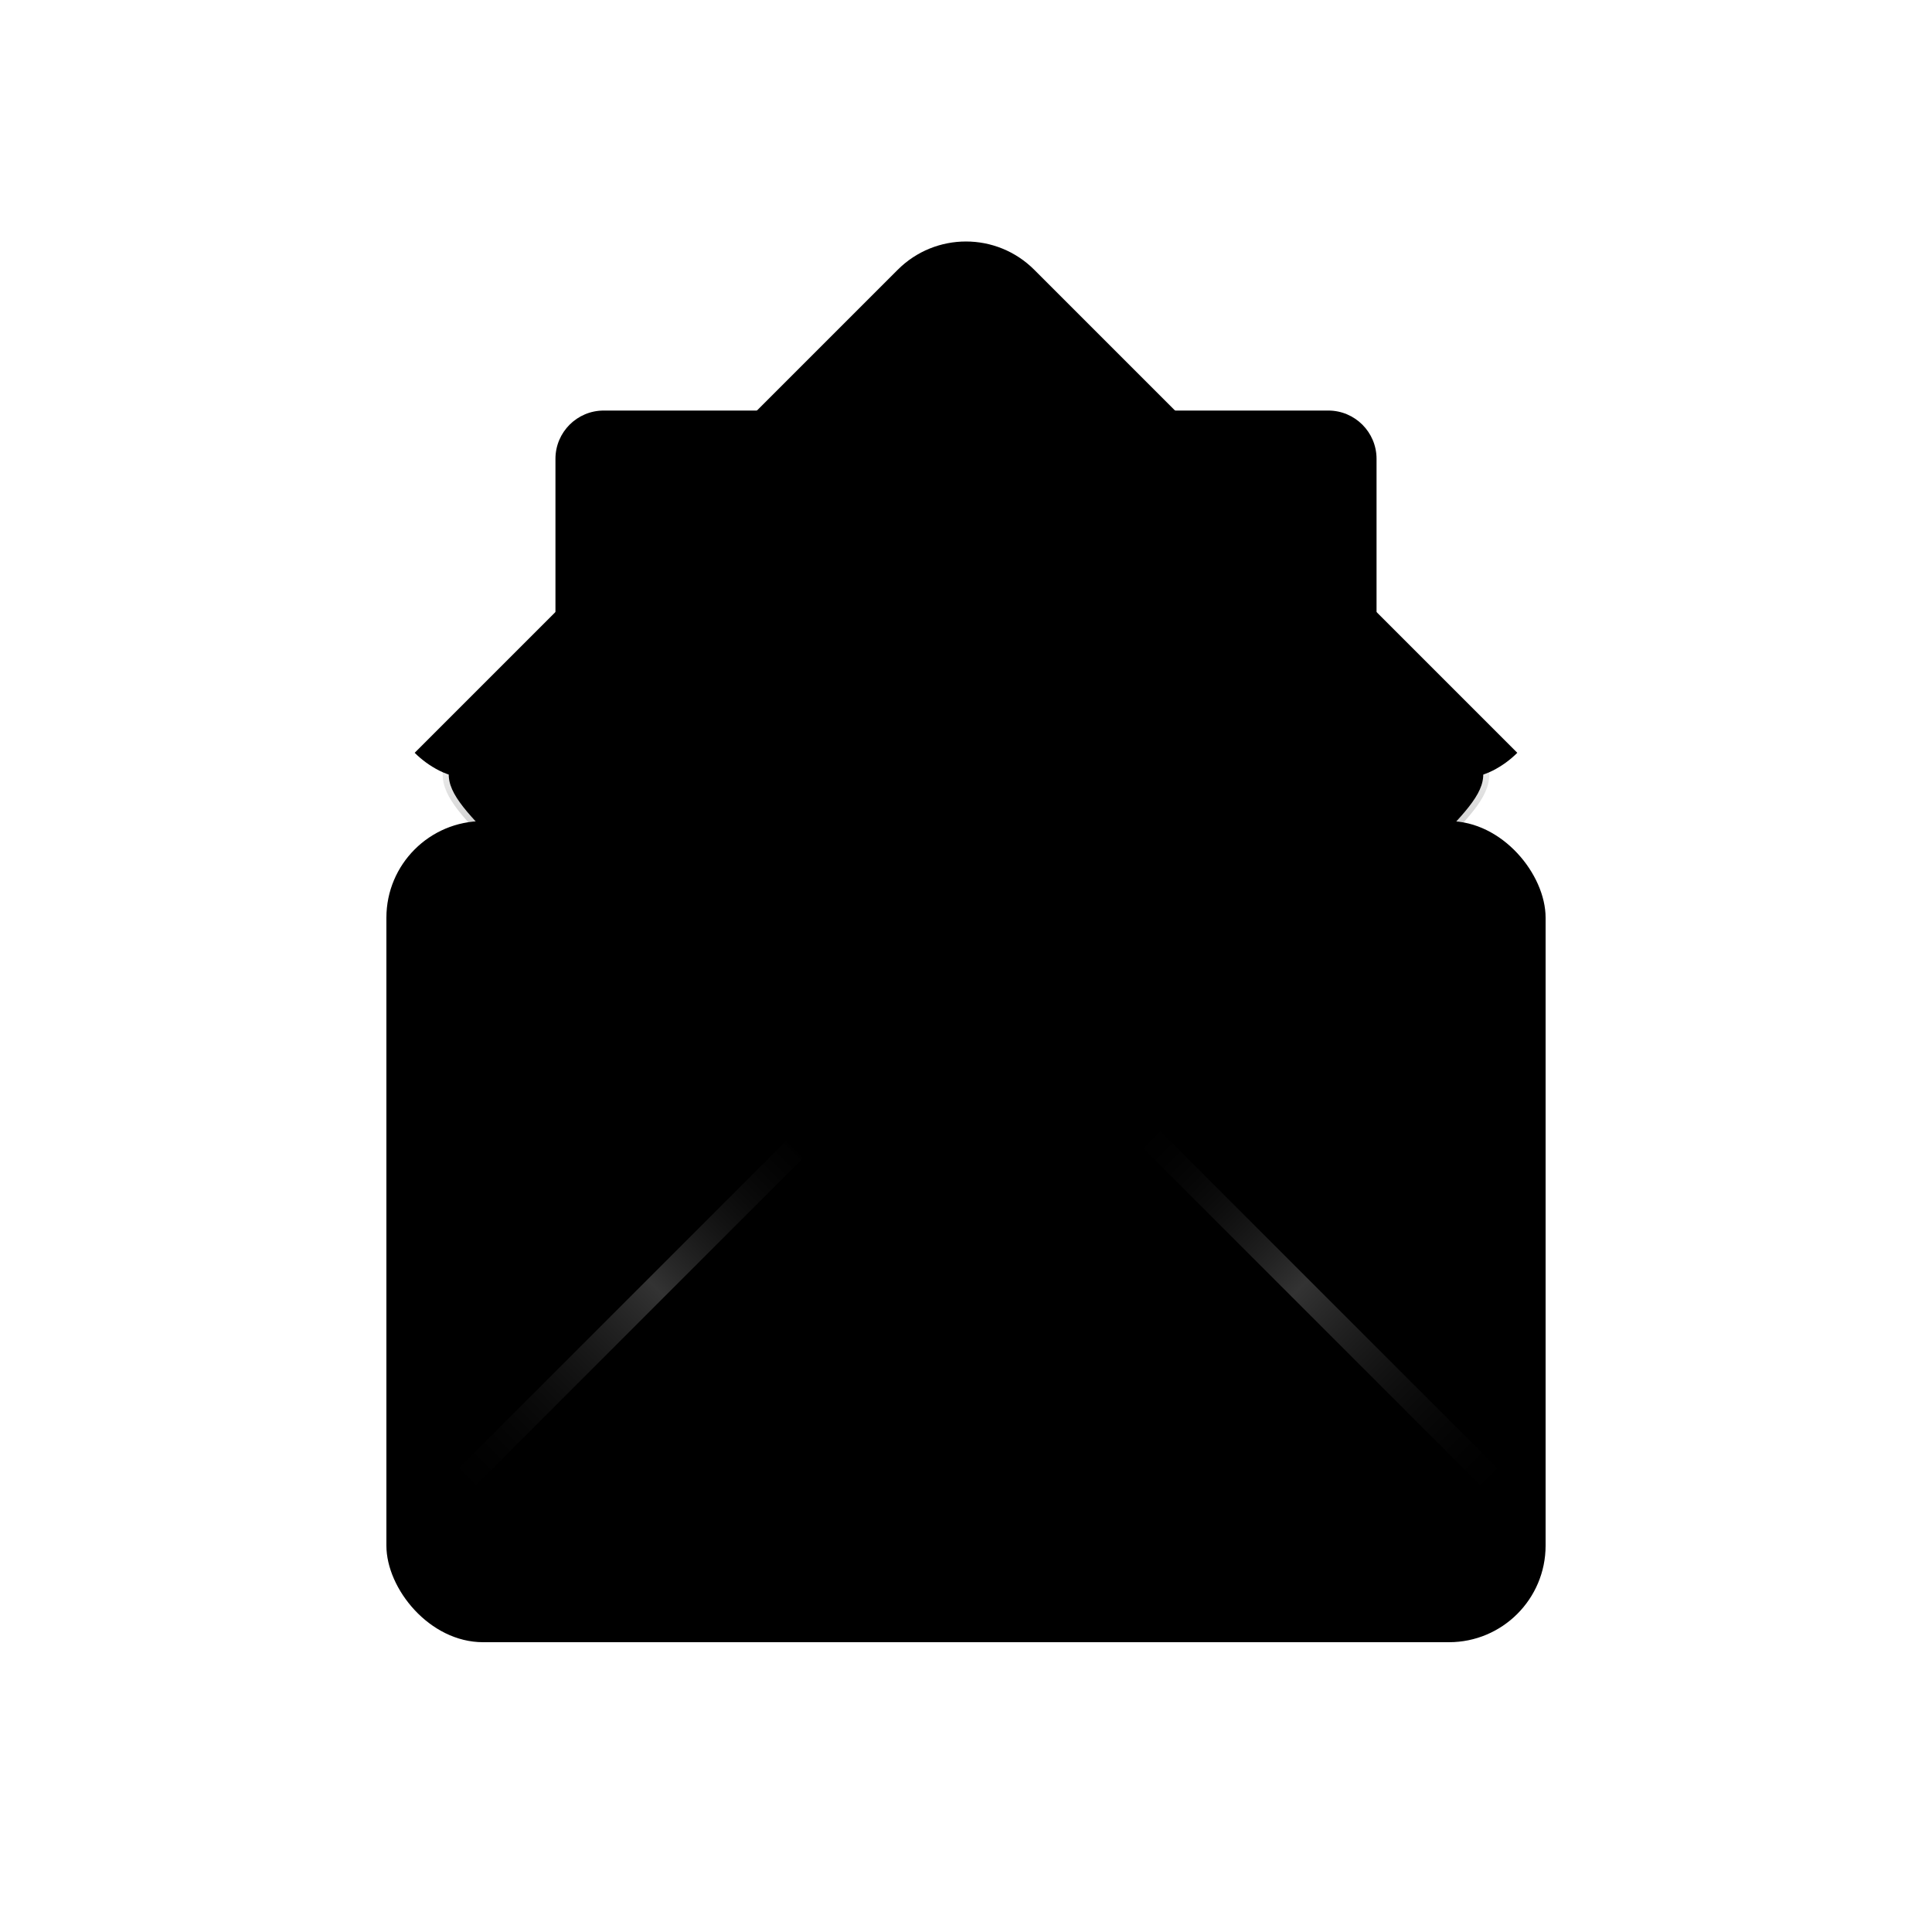 <svg width="80" height="80" viewBox="0 0 80 80" fill="none" xmlns="http://www.w3.org/2000/svg">
<g id="Frame 2716">
<g id="Group 2322">
<g id="Rectangle 2291" filter="url(#filter0_d_103_339)">
<rect x="16" y="30" width="48" height="34" rx="4" fill="url(#paint0_linear_103_339)" style=""/>
</g>
<path id="Vector 148" d="M62.5 62L41.5 41" stroke="url(#paint1_linear_103_339)" stroke-opacity="0.2" style="" stroke-linecap="round" stroke-linejoin="round"/>
<path id="Vector 149" d="M18.5 62L39.5 41" stroke="url(#paint2_linear_103_339)" stroke-opacity="0.2" style="" stroke-linecap="round" stroke-linejoin="round"/>
<path id="Intersect" fill-rule="evenodd" clip-rule="evenodd" d="M62.828 31.172L42.828 11.172C41.266 9.609 38.733 9.609 37.171 11.172L17.171 31.172C17.466 31.467 17.808 31.715 18.184 31.907C19.04 32.343 20.16 32.343 22.4 32.343H57.6C59.84 32.343 60.96 32.343 61.816 31.907C62.192 31.715 62.533 31.467 62.828 31.172Z" fill="url(#paint3_linear_103_339)" style=""/>
<path id="Intersect_2" d="M58.714 35.639L58.724 35.63C59.572 34.781 60.221 34.132 60.663 33.604C61.103 33.079 61.379 32.629 61.414 32.176C61.471 31.459 61.18 30.757 60.633 30.289C60.288 29.995 59.774 29.871 59.093 29.811C58.406 29.75 57.488 29.75 56.288 29.75H56.274H23.725H23.711C22.512 29.75 21.594 29.75 20.907 29.811C20.226 29.871 19.712 29.995 19.367 30.289C18.819 30.757 18.529 31.459 18.585 32.176C18.621 32.629 18.897 33.079 19.336 33.604C19.779 34.132 20.427 34.781 21.276 35.63L21.286 35.639L35.297 49.651L35.306 49.66C36.091 50.445 36.691 51.045 37.209 51.484C37.73 51.928 38.186 52.223 38.686 52.385C39.54 52.663 40.459 52.663 41.313 52.385C41.813 52.223 42.269 51.928 42.791 51.484C43.309 51.045 43.908 50.445 44.694 49.66L44.702 49.651L58.714 35.639Z" fill="#1B1B1B" stroke="url(#paint4_linear_103_339)" style="fill:#1B1B1B;fill:color(display-p3 0.105 0.104 0.104);fill-opacity:1;" stroke-width="0.5"/>
<g id="Union" filter="url(#filter1_d_103_339)">
<path fill-rule="evenodd" clip-rule="evenodd" d="M25 21C23.895 21 23 21.895 23 23V30.001V33V37L35.474 49.474C37.058 51.059 37.85 51.851 38.763 52.147C39.567 52.408 40.432 52.408 41.236 52.147C42.149 51.851 42.941 51.059 44.525 49.475L57 37V33V30.001V23C57 21.895 56.105 21 55 21H25Z" fill="url(#paint5_linear_103_339)" style=""/>
</g>
<path id="Intersect_3" fill-rule="evenodd" clip-rule="evenodd" d="M46.607 47.392L48.919 38.28C49.044 37.789 48.779 37.283 48.306 37.105C47.803 36.917 47.297 36.739 46.788 36.572C46.613 36.515 46.528 36.316 46.61 36.151L48.392 32.562C48.651 32.043 48.438 31.413 47.919 31.154C47.4 30.897 46.77 31.108 46.512 31.628L44.508 35.661C44.446 35.788 44.303 35.854 44.166 35.82C40.812 34.989 37.352 34.626 33.885 34.749C33.33 34.769 32.827 35.09 32.784 35.691L32.038 46.039L35.474 49.474C35.495 49.496 35.517 49.517 35.538 49.538C35.684 49.44 35.868 49.394 36.056 49.425C36.451 49.489 36.719 49.86 36.655 50.255C36.639 50.359 36.6 50.454 36.546 50.537C37.47 51.43 38.083 51.926 38.763 52.147C39.567 52.408 40.432 52.408 41.236 52.147C41.461 52.074 41.679 51.971 41.903 51.833C41.879 51.831 41.854 51.829 41.83 51.825C41.435 51.761 41.167 51.389 41.23 50.994C41.294 50.6 41.666 50.331 42.061 50.395C42.456 50.459 42.724 50.831 42.66 51.225C42.657 51.242 42.654 51.259 42.65 51.275C43.156 50.844 43.744 50.255 44.525 49.475L46.607 47.392ZM39.21 51.695C39.763 51.784 40.283 51.408 40.373 50.856C40.462 50.303 40.086 49.782 39.533 49.693C38.981 49.604 38.46 49.98 38.371 50.532C38.282 51.085 38.657 51.605 39.21 51.695ZM38.153 41.224C38.038 41.938 37.447 42.438 36.835 42.339C36.222 42.24 35.819 41.58 35.934 40.865C36.05 40.151 36.64 39.651 37.253 39.75C37.865 39.849 38.269 40.509 38.153 41.224ZM44.817 42.3C44.701 43.015 44.111 43.514 43.498 43.416C42.886 43.316 42.483 42.657 42.598 41.942C42.714 41.227 43.304 40.728 43.916 40.827C44.529 40.926 44.932 41.586 44.817 42.3ZM39.521 42.623C39.48 42.368 39.239 42.195 38.984 42.236C38.728 42.278 38.555 42.519 38.597 42.774C38.852 44.341 40.956 44.681 41.693 43.274C41.812 43.045 41.724 42.762 41.495 42.642C41.266 42.522 40.983 42.611 40.863 42.84C40.544 43.45 39.632 43.303 39.521 42.623Z" fill="#AC013F" fill-opacity="0.36" style="fill:#AC013F;fill:color(display-p3 0.675 0.005 0.246);fill-opacity:0.36;"/>
</g>
</g>
<defs>
<filter id="filter0_d_103_339" x="8" y="26" width="64" height="50" filterUnits="userSpaceOnUse" color-interpolation-filters="sRGB">
<feFlood flood-opacity="0" result="BackgroundImageFix"/>
<feColorMatrix in="SourceAlpha" type="matrix" values="0 0 0 0 0 0 0 0 0 0 0 0 0 0 0 0 0 0 127 0" result="hardAlpha"/>
<feOffset dy="4"/>
<feGaussianBlur stdDeviation="4"/>
<feComposite in2="hardAlpha" operator="out"/>
<feColorMatrix type="matrix" values="0 0 0 0 0 0 0 0 0 0 0 0 0 0 0 0 0 0 0.16 0"/>
<feBlend mode="normal" in2="BackgroundImageFix" result="effect1_dropShadow_103_339"/>
<feBlend mode="normal" in="SourceGraphic" in2="effect1_dropShadow_103_339" result="shape"/>
</filter>
<filter id="filter1_d_103_339" x="19" y="13" width="42" height="39.343" filterUnits="userSpaceOnUse" color-interpolation-filters="sRGB">
<feFlood flood-opacity="0" result="BackgroundImageFix"/>
<feColorMatrix in="SourceAlpha" type="matrix" values="0 0 0 0 0 0 0 0 0 0 0 0 0 0 0 0 0 0 127 0" result="hardAlpha"/>
<feOffset dy="-4"/>
<feGaussianBlur stdDeviation="2"/>
<feComposite in2="hardAlpha" operator="out"/>
<feColorMatrix type="matrix" values="0 0 0 0 0 0 0 0 0 0 0 0 0 0 0 0 0 0 0.12 0"/>
<feBlend mode="normal" in2="BackgroundImageFix" result="effect1_dropShadow_103_339"/>
<feBlend mode="normal" in="SourceGraphic" in2="effect1_dropShadow_103_339" result="shape"/>
</filter>
<linearGradient id="paint0_linear_103_339" x1="40" y1="30" x2="40" y2="64" gradientUnits="userSpaceOnUse">
<stop stop-color="#242424" style="stop-color:#242424;stop-color:color(display-p3 0.14 0.14 0.14);stop-opacity:1;"/>
<stop offset="1" stop-color="#303030" style="stop-color:#303030;stop-color:color(display-p3 0.188 0.188 0.188);stop-opacity:1;"/>
</linearGradient>
<linearGradient id="paint1_linear_103_339" x1="41.5" y1="41" x2="62.5" y2="62" gradientUnits="userSpaceOnUse">
<stop offset="0.263" stop-color="white" stop-opacity="0" style="stop-color:none;stop-opacity:0;"/>
<stop offset="0.587" stop-color="white" style="stop-color:white;stop-opacity:1;"/>
<stop offset="1" stop-color="white" stop-opacity="0" style="stop-color:none;stop-opacity:0;"/>
</linearGradient>
<linearGradient id="paint2_linear_103_339" x1="39.5" y1="41" x2="18.5" y2="62" gradientUnits="userSpaceOnUse">
<stop offset="0.263" stop-color="white" stop-opacity="0" style="stop-color:none;stop-opacity:0;"/>
<stop offset="0.587" stop-color="white" style="stop-color:white;stop-opacity:1;"/>
<stop offset="1" stop-color="white" stop-opacity="0" style="stop-color:none;stop-opacity:0;"/>
</linearGradient>
<linearGradient id="paint3_linear_103_339" x1="40" y1="32.343" x2="40" y2="10" gradientUnits="userSpaceOnUse">
<stop stop-color="#242424" style="stop-color:#242424;stop-color:color(display-p3 0.141 0.141 0.141);stop-opacity:1;"/>
<stop offset="1" stop-color="#363636" style="stop-color:#363636;stop-color:color(display-p3 0.211 0.211 0.211);stop-opacity:1;"/>
</linearGradient>
<linearGradient id="paint4_linear_103_339" x1="40" y1="30" x2="40" y2="54" gradientUnits="userSpaceOnUse">
<stop stop-color="#3D3D3D" stop-opacity="0" style="stop-color:none;stop-opacity:0;"/>
<stop offset="1" stop-color="#FC5C79" style="stop-color:#FC5C79;stop-color:color(display-p3 0.989 0.362 0.475);stop-opacity:1;"/>
</linearGradient>
<linearGradient id="paint5_linear_103_339" x1="40" y1="33.5" x2="40" y2="52.343" gradientUnits="userSpaceOnUse">
<stop stop-color="#FFDEEE" style="stop-color:#FFDEEE;stop-color:color(display-p3 1 0.872 0.934);stop-opacity:1;"/>
<stop offset="1" stop-color="#FF9ECD" style="stop-color:#FF9ECD;stop-color:color(display-p3 1 0.621 0.805);stop-opacity:1;"/>
</linearGradient>
</defs>
</svg>
